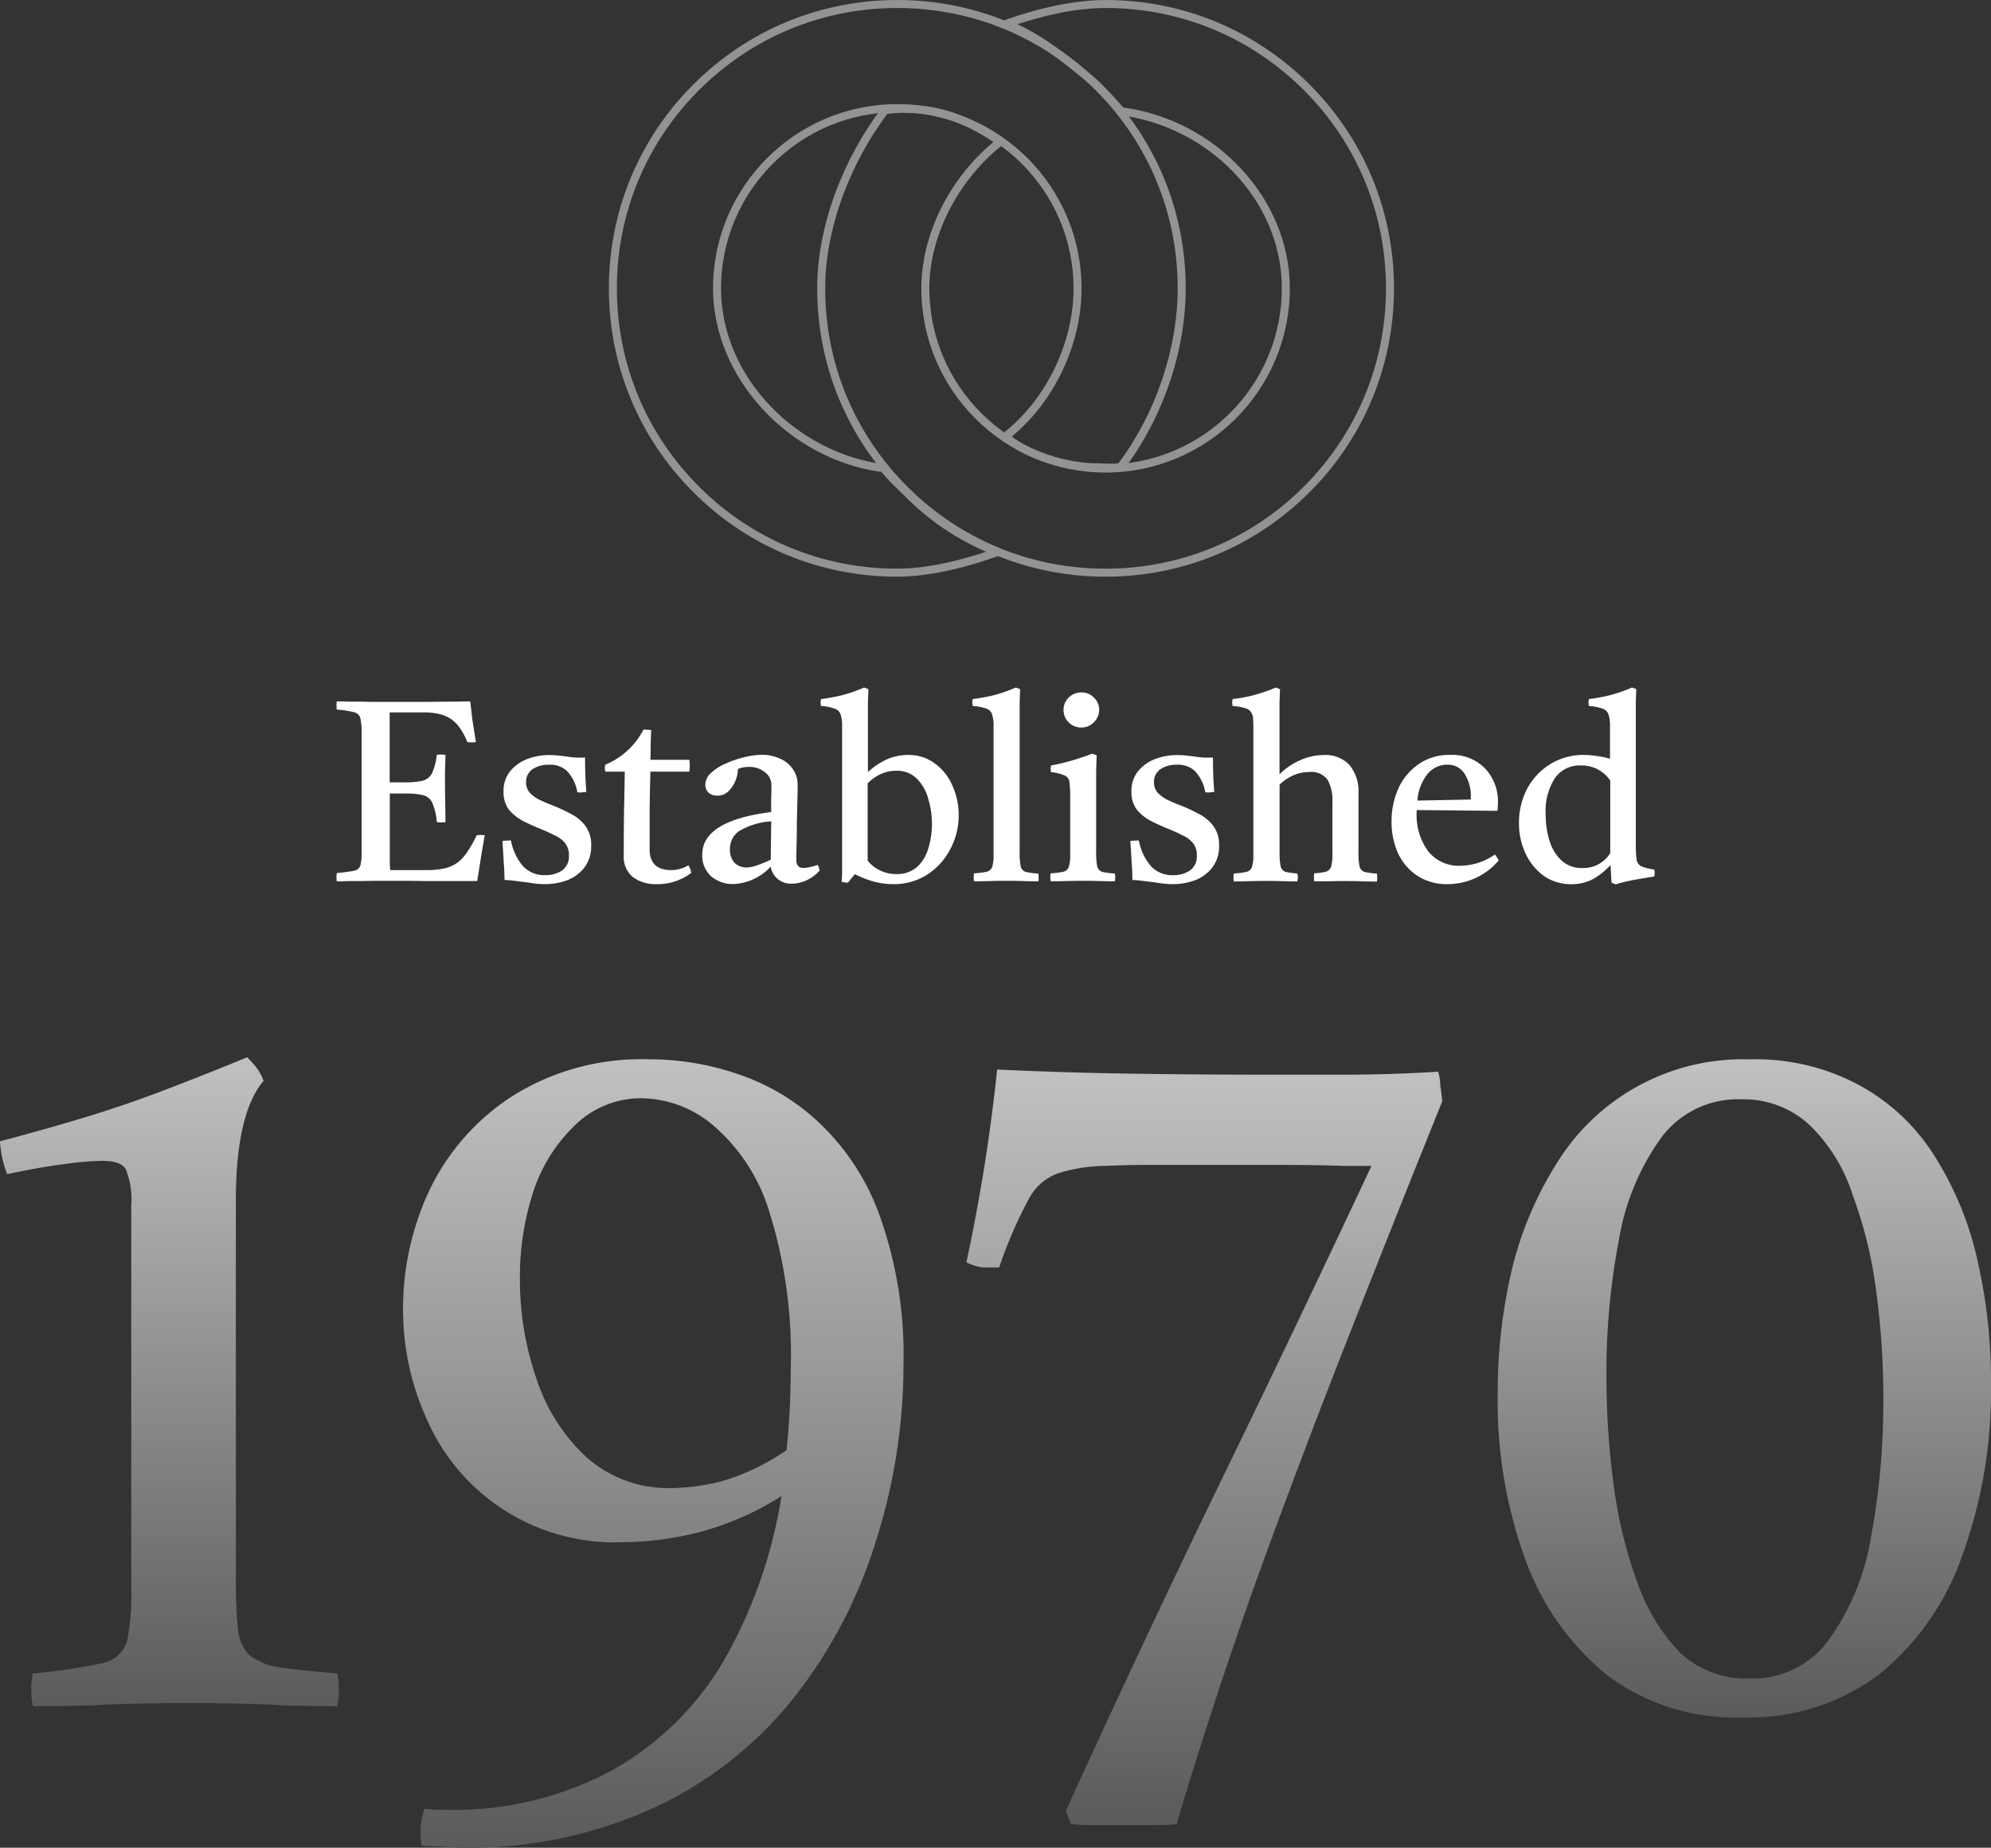 <svg xmlns="http://www.w3.org/2000/svg" xmlns:xlink="http://www.w3.org/1999/xlink" width="124.259" height="115.344" viewBox="0 0 124.259 115.344"><rect x="0" y="0" width="124.259" height="115.344" fill="#333333" stroke="none"/><defs><linearGradient id="a" x1="0.5" x2="0.5" y2="1" gradientUnits="objectBoundingBox"><stop offset="0" stop-color="#c1c1c1"/><stop offset="1" stop-color="#5b5b5b"/></linearGradient></defs><g transform="translate(0 1)"><path d="M21.016,54.016a2.057,2.057,0,0,1,0-.512q.752-.08,1.072-.144a.508.508,0,0,0,.4-.32,2.989,2.989,0,0,0,.08-.816v-7.44a4.01,4.01,0,0,0-.08-.96.514.514,0,0,0-.416-.368,5.865,5.865,0,0,0-1.056-.16,2.057,2.057,0,0,1,0-.512q.416,0,.72.016h.64q.32,0,.768.016h3.5q1.1-.016,1.84-.016.736-.016.864-.016.064.592.144,1.216.1.624.208,1.328a2.189,2.189,0,0,1-.528,0,4.229,4.229,0,0,0-.448-.848,2.238,2.238,0,0,0-.528-.56,2.124,2.124,0,0,0-.736-.336,4.074,4.074,0,0,0-1.04-.112h-2.1V47.84h.88a5.346,5.346,0,0,0,1.168-.1.932.932,0,0,0,.592-.464,3.79,3.79,0,0,0,.3-1.152,1.552,1.552,0,0,1,.544,0q-.016.7-.032,1.088v.992l.032,2.112a1.548,1.548,0,0,1-.544,0,3.733,3.733,0,0,0-.288-1.216.865.865,0,0,0-.576-.464,4.432,4.432,0,0,0-1.056-.1H24.328V52.9q.016.32.032.416h2.192a5.145,5.145,0,0,0,1.28-.128,2.181,2.181,0,0,0,.816-.416,2.956,2.956,0,0,0,.528-.608,7.608,7.608,0,0,0,.576-1.024,1.924,1.924,0,0,1,.5,0q-.16.9-.272,1.616T29.784,54H26.52q-.848-.016-1.552-.016h-1.1q-.752,0-1.232.016H21.8Q21.448,54.016,21.016,54.016Z" fill="#fff"/><path d="M31.89,51.472a3.416,3.416,0,0,0,.768,1.616,1.812,1.812,0,0,0,1.36.544,1.861,1.861,0,0,0,1.056-.288,1.075,1.075,0,0,0,.432-.944,1.161,1.161,0,0,0-.24-.768,1.685,1.685,0,0,0-.64-.48q-.4-.208-.912-.416-.592-.24-1.12-.512a2.905,2.905,0,0,1-.848-.7,1.806,1.806,0,0,1-.32-1.1,1.949,1.949,0,0,1,.4-1.264,2.558,2.558,0,0,1,1.056-.768,3.794,3.794,0,0,1,1.392-.256,5.685,5.685,0,0,1,.736.048q.368.048.4.048.32.048.592.064h.352a1.013,1.013,0,0,0,.16-.016q0,.512.016,1.04t.064,1.12H36.53l-.272.032a1.578,1.578,0,0,1-.224-.016,2.583,2.583,0,0,0-.624-1.3,1.5,1.5,0,0,0-1.136-.416,1.769,1.769,0,0,0-1.056.288.944.944,0,0,0-.384.8.964.964,0,0,0,.256.688,2.237,2.237,0,0,0,.624.432q.368.176.7.3a10,10,0,0,1,1.184.544,2.6,2.6,0,0,1,.928.752,1.953,1.953,0,0,1,.368,1.248,2.144,2.144,0,0,1-.432,1.376,2.487,2.487,0,0,1-1.072.784,3.973,3.973,0,0,1-1.376.24,5.46,5.46,0,0,1-.832-.064q-.4-.064-.432-.064t-.272-.032q-.224-.032-.512-.064a4.173,4.173,0,0,0-.48-.032q0-.5-.048-1.1-.032-.608-.08-1.344h.08a2.234,2.234,0,0,1,.24-.016A.677.677,0,0,1,31.89,51.472Z" fill="#fff"/><path d="M41.008,54.192a2.366,2.366,0,0,1-1.52-.448,1.627,1.627,0,0,1-.56-1.328q0-1.408.016-2.72.032-1.312.048-2.528H37.776a.981.981,0,0,1,0-.432,4.685,4.685,0,0,0,2.384-2.192,2.054,2.054,0,0,1,.256.016,1.374,1.374,0,0,1,.224.016q-.016.416-.032.88,0,.464-.016.976h2.432a2.832,2.832,0,0,1,0,.736H40.592q-.032,1.12-.048,2.368v2.48q0,1.3,1.344,1.3a2.014,2.014,0,0,0,1.072-.3.96.96,0,0,1,.176.48A3.47,3.47,0,0,1,41.008,54.192Z" fill="#fff"/><path d="M49.429,54.16A1.259,1.259,0,0,1,48.1,53.1a3.371,3.371,0,0,1-2.32,1.088,2.1,2.1,0,0,1-1.392-.48,1.724,1.724,0,0,1-.56-1.36q0-2.112,4.3-2.656v-.784q.016-.4.016-.848a1.006,1.006,0,0,0-.416-.864,1.513,1.513,0,0,0-.976-.32,1.731,1.731,0,0,0-.7.128,1.946,1.946,0,0,1-.16.752,1.888,1.888,0,0,1-.448.656.943.943,0,0,1-.672.256.793.793,0,0,1-.56-.192.706.706,0,0,1-.192-.5.99.99,0,0,1,.352-.72,3.084,3.084,0,0,1,.928-.592,6.287,6.287,0,0,1,1.168-.4,4.776,4.776,0,0,1,1.088-.144,2.613,2.613,0,0,1,1.088.224,1.8,1.8,0,0,1,.816.64,1.655,1.655,0,0,1,.32,1.04q0,.384-.016,1.008-.016.608-.032,1.312,0,.688-.016,1.312T49.7,52.672q0,.512.448.512a3.2,3.2,0,0,0,.88-.192.376.376,0,0,1,.08.176,1.456,1.456,0,0,1,.048.176,2.52,2.52,0,0,1-.848.624A2.147,2.147,0,0,1,49.429,54.16ZM48.1,52.672l.032-2.4A4.45,4.45,0,0,0,46.1,50.9a1.349,1.349,0,0,0-.544,1.1,1.208,1.208,0,0,0,.288.864,1.052,1.052,0,0,0,.752.288,1.892,1.892,0,0,0,.64-.128Q47.6,52.9,48.1,52.672Z" fill="#fff"/><path d="M55.735,54.192a4.583,4.583,0,0,1-1.2-.16,6.054,6.054,0,0,1-1.184-.464q-.112.144-.224.272a2.622,2.622,0,0,0-.208.272L52.7,54.08l-.176-.032a7.071,7.071,0,0,0,.032-.752V44.32a2.107,2.107,0,0,0-.1-.736.578.578,0,0,0-.384-.352,3,3,0,0,0-.832-.16.984.984,0,0,1,0-.432,12.232,12.232,0,0,0,1.312-.24,9.649,9.649,0,0,0,1.376-.48l.272.1q-.016.352-.032.8V47.2a4.287,4.287,0,0,1,1.264-.832,3.376,3.376,0,0,1,1.216-.24,2.716,2.716,0,0,1,1.712.544,3.283,3.283,0,0,1,1.088,1.392,4.369,4.369,0,0,1,.384,1.824,4.46,4.46,0,0,1-.528,2.128,4.194,4.194,0,0,1-1.44,1.584A3.82,3.82,0,0,1,55.735,54.192ZM54.151,47.9v4.832a2.289,2.289,0,0,0,1.776.832,1.882,1.882,0,0,0,1.312-.448,2.448,2.448,0,0,0,.7-1.168,5.086,5.086,0,0,0,.224-1.52,5.35,5.35,0,0,0-.224-1.536,2.77,2.77,0,0,0-.7-1.264,1.732,1.732,0,0,0-1.328-.512,2.3,2.3,0,0,0-.912.192A2.722,2.722,0,0,0,54.151,47.9Z" fill="#fff"/><path d="M64.809,54.016q-.464,0-.944-.016t-1.072-.016q-.592,0-1.056.016t-.944.016a1.293,1.293,0,0,1,0-.5,4.774,4.774,0,0,0,.8-.1.483.483,0,0,0,.336-.32,2.652,2.652,0,0,0,.08-.768V44.32a2.107,2.107,0,0,0-.1-.736.531.531,0,0,0-.368-.352,3,3,0,0,0-.832-.16.984.984,0,0,1,0-.432,12.232,12.232,0,0,0,1.312-.24,9.649,9.649,0,0,0,1.376-.48l.272.1q-.016.352-.032.8v9.36a4.379,4.379,0,0,0,.064.9.487.487,0,0,0,.32.352,4.688,4.688,0,0,0,.784.1A1.932,1.932,0,0,1,64.809,54.016Z" fill="#fff"/><path d="M69.576,54.016q-.448,0-.928-.016t-1.04-.016q-.512,0-1.04.016-.512.016-.992.016a1.293,1.293,0,0,1,0-.5,4.775,4.775,0,0,0,.8-.1.483.483,0,0,0,.336-.32,2.652,2.652,0,0,0,.08-.768V48.752a6.512,6.512,0,0,0-.048-.928.507.507,0,0,0-.3-.416,2.743,2.743,0,0,0-.848-.208.912.912,0,0,1,0-.416,12.407,12.407,0,0,0,1.344-.32q.64-.192,1.232-.416l.272.1q-.016.5-.032.928v5.1a4.379,4.379,0,0,0,.064.9.487.487,0,0,0,.32.352,4.687,4.687,0,0,0,.784.1A1.293,1.293,0,0,1,69.576,54.016Zm-3.2-10.688a1.066,1.066,0,0,1,.32-.784,1.12,1.12,0,0,1,.8-.32,1.047,1.047,0,0,1,.768.32,1.023,1.023,0,0,1,.336.768,1.12,1.12,0,0,1-.32.768,1.078,1.078,0,0,1-.816.336,1.093,1.093,0,0,1-1.088-1.088Z" fill="#fff"/><path d="M71.078,51.472a3.416,3.416,0,0,0,.768,1.616,1.812,1.812,0,0,0,1.36.544,1.861,1.861,0,0,0,1.056-.288,1.075,1.075,0,0,0,.432-.944,1.161,1.161,0,0,0-.24-.768,1.685,1.685,0,0,0-.64-.48q-.4-.208-.912-.416-.592-.24-1.12-.512a2.905,2.905,0,0,1-.848-.7,1.806,1.806,0,0,1-.32-1.1,1.949,1.949,0,0,1,.4-1.264,2.558,2.558,0,0,1,1.056-.768,3.794,3.794,0,0,1,1.392-.256,5.685,5.685,0,0,1,.736.048q.368.048.4.048.32.048.592.064h.352a1.013,1.013,0,0,0,.16-.016q0,.512.016,1.04t.064,1.12h-.064l-.272.032a1.578,1.578,0,0,1-.224-.016,2.583,2.583,0,0,0-.624-1.3,1.5,1.5,0,0,0-1.136-.416,1.769,1.769,0,0,0-1.056.288.944.944,0,0,0-.384.8.964.964,0,0,0,.256.688,2.237,2.237,0,0,0,.624.432q.368.176.7.3a10,10,0,0,1,1.184.544,2.6,2.6,0,0,1,.928.752,1.953,1.953,0,0,1,.368,1.248,2.144,2.144,0,0,1-.432,1.376,2.486,2.486,0,0,1-1.072.784,3.973,3.973,0,0,1-1.376.24,5.46,5.46,0,0,1-.832-.064q-.4-.064-.432-.064t-.272-.032q-.224-.032-.512-.064a4.172,4.172,0,0,0-.48-.032q0-.5-.048-1.1-.032-.608-.08-1.344h.08a2.234,2.234,0,0,1,.24-.016A.677.677,0,0,1,71.078,51.472Z" fill="#fff"/><path d="M82.019,54.016a1.932,1.932,0,0,1,0-.5,4.139,4.139,0,0,0,.736-.1.481.481,0,0,0,.32-.32,2.649,2.649,0,0,0,.08-.768V49.1a2.641,2.641,0,0,0-.3-1.424,1.254,1.254,0,0,0-1.168-.48,2.354,2.354,0,0,0-.9.176,2.989,2.989,0,0,0-.928.608v4.192a4.386,4.386,0,0,0,.064.9.49.49,0,0,0,.3.352,4.14,4.14,0,0,0,.736.1.788.788,0,0,1,0,.5q-.4,0-.88-.016t-1.072-.016q-.592,0-1.056.016t-.944.016a1.293,1.293,0,0,1,0-.5,4.772,4.772,0,0,0,.8-.1.483.483,0,0,0,.336-.32,2.649,2.649,0,0,0,.08-.768V44.624q0-.464-.016-.736a.77.77,0,0,0-.144-.448.641.641,0,0,0-.368-.24,3.731,3.731,0,0,0-.768-.128.984.984,0,0,1,0-.432,9.376,9.376,0,0,0,2.688-.72l.272.1q-.016.352-.032.8v4.512a4.33,4.33,0,0,1,1.408-.928,3.729,3.729,0,0,1,1.344-.272,2.059,2.059,0,0,1,1.616.624,2.6,2.6,0,0,1,.56,1.792v3.632a4.386,4.386,0,0,0,.064.9.488.488,0,0,0,.32.352,4.305,4.305,0,0,0,.768.1,1.923,1.923,0,0,1,0,.5q-.48,0-.944-.016-.448-.016-1.056-.016-.592,0-1.04.016Q82.467,54.016,82.019,54.016Z" fill="#fff"/><path d="M90.367,54.192a3.359,3.359,0,0,1-1.92-.528,3.429,3.429,0,0,1-1.2-1.408,4.772,4.772,0,0,1-.4-1.968,5.022,5.022,0,0,1,.416-2.048,3.713,3.713,0,0,1,1.248-1.52,3.287,3.287,0,0,1,1.984-.592,2.837,2.837,0,0,1,2.192.848,2.987,2.987,0,0,1,.8,2.16,2.331,2.331,0,0,1-.016.288.99.99,0,0,1-.016.192l-5.04-.048v.112a3.83,3.83,0,0,0,.72,2.464,2.441,2.441,0,0,0,2.016.9,3.83,3.83,0,0,0,2.144-.7,1.653,1.653,0,0,1,.24.368A4.173,4.173,0,0,1,90.367,54.192Zm-1.9-5.216,3.312-.064a.177.177,0,0,0,.016-.08v-.08a2.541,2.541,0,0,0-.384-1.44,1.223,1.223,0,0,0-1.1-.576,1.578,1.578,0,0,0-1.2.56A2.933,2.933,0,0,0,88.463,48.976Z" fill="#fff"/><path d="M100.832,54.208l-.256-.112-.064-1.1a4.212,4.212,0,0,1-1.152.912,2.822,2.822,0,0,1-1.28.288,2.959,2.959,0,0,1-1.744-.528A3.6,3.6,0,0,1,95.2,52.256a4.4,4.4,0,0,1-.4-1.872,4.567,4.567,0,0,1,.5-2.128A4.026,4.026,0,0,1,96.72,46.72a3.929,3.929,0,0,1,2.16-.592,4.858,4.858,0,0,1,.768.064,5.049,5.049,0,0,1,.832.176V44.32a2.107,2.107,0,0,0-.1-.736.578.578,0,0,0-.384-.352,3,3,0,0,0-.832-.16.984.984,0,0,1,0-.432,12.239,12.239,0,0,0,1.312-.24,9.679,9.679,0,0,0,1.376-.48l.272.1q-.017.352-.032.8v8.912a6.357,6.357,0,0,0,.048.912.555.555,0,0,0,.288.432,3.48,3.48,0,0,0,.816.208.984.984,0,0,1,0,.432q-.641.1-1.248.208A9.8,9.8,0,0,0,100.832,54.208Zm-.336-6.48a2.136,2.136,0,0,0-1.808-.944,1.886,1.886,0,0,0-1.664.816,3.831,3.831,0,0,0-.56,2.224,5.686,5.686,0,0,0,.224,1.6,2.82,2.82,0,0,0,.736,1.264,1.872,1.872,0,0,0,1.36.5,1.984,1.984,0,0,0,1.712-.928Z" fill="#fff"/><path d="M2.048,105.512a5.5,5.5,0,0,1,0-2.048,35.634,35.634,0,0,0,4.352-.64,2,2,0,0,0,1.536-1.408,15.253,15.253,0,0,0,.256-3.328V74.216a5.008,5.008,0,0,0-.32-2.176q-.256-.576-1.536-.576a20.291,20.291,0,0,0-2.24.192q-1.536.192-3.648.64A6.506,6.506,0,0,1,0,70.248q3.136-.832,5.632-1.6t4.8-1.664q2.368-.9,4.992-1.984a7.806,7.806,0,0,1,.576.64,3.031,3.031,0,0,1,.448.832Q14.72,68.52,14.72,73.96V97.448a30.751,30.751,0,0,0,.128,3.2,2.727,2.727,0,0,0,.7,1.664,3.986,3.986,0,0,0,1.856.768q1.344.192,3.648.384a5.509,5.509,0,0,1,0,2.048q-1.664,0-3.584-.064-1.92-.127-5.7-.128-3.712,0-5.76.128Q4.032,105.512,2.048,105.512Z" fill="url(#a)"/><path d="M48.772,92.392a18.074,18.074,0,0,1-5.312,2.3,19.546,19.546,0,0,1-4.48.576A12.779,12.779,0,0,1,26.692,87.72a16.457,16.457,0,0,1-1.536-6.976,17.313,17.313,0,0,1,1.728-7.616,14.356,14.356,0,0,1,5.184-5.76,15.086,15.086,0,0,1,8.384-2.24,17.094,17.094,0,0,1,5.888,1.024,13.632,13.632,0,0,1,5.12,3.264A14.952,14.952,0,0,1,55.044,75.3a25.859,25.859,0,0,1,1.344,8.9,36.4,36.4,0,0,1-1.664,10.816,30.09,30.09,0,0,1-4.992,9.728,24.113,24.113,0,0,1-8.64,6.976,27.776,27.776,0,0,1-12.544,2.624q-.192,0-.9-.064a13.419,13.419,0,0,1-1.344-.064,10.416,10.416,0,0,1-.064-1.152,7.166,7.166,0,0,1,.256-1.152q.576.064.832.064h.384a20.848,20.848,0,0,0,10.432-2.432,18.664,18.664,0,0,0,6.976-6.784A30.118,30.118,0,0,0,48.772,92.392Zm.576-7.872A29.879,29.879,0,0,0,48,74.6a11.479,11.479,0,0,0-3.52-5.376,7.044,7.044,0,0,0-4.416-1.664A5.879,5.879,0,0,0,36.036,69.1a10.1,10.1,0,0,0-2.688,4.1,17.156,17.156,0,0,0-.9,5.7,18.941,18.941,0,0,0,1.024,6.144,11.537,11.537,0,0,0,3.136,4.928,7.685,7.685,0,0,0,5.376,1.92,13.162,13.162,0,0,0,3.136-.448,14,14,0,0,0,3.968-1.92A47.659,47.659,0,0,0,49.348,84.52Z" fill="url(#a)"/><path d="M66.84,112.872l-.32-.832q4.608-10.111,9.408-20.032,4.864-9.984,9.664-20.224H83.865q-1.6-.064-4.288-.064h-8q-1.216,0-2.624.064a9.94,9.94,0,0,0-2.88.448,3.306,3.306,0,0,0-1.856,1.6,26.91,26.91,0,0,0-1.856,4.288H61.336a3.161,3.161,0,0,1-1.024-.32,112.861,112.861,0,0,0,1.92-12.032q4.16.192,8.384.256,4.288.064,9.088.064h3.84q2.048,0,3.712-.064,1.728-.064,2.5-.128a3.043,3.043,0,0,1,.128.832q.064.384.128,1.024-2.816,6.976-5.888,14.784T78.232,98.152q-2.752,7.808-4.8,14.72-.7.064-1.728.064H68.377Q67.673,112.936,66.84,112.872Z" fill="url(#a)"/><path d="M124.259,85.352A30.215,30.215,0,0,1,122.467,96.1a16.593,16.593,0,0,1-5.184,7.424,13.547,13.547,0,0,1-8.576,2.688,13.292,13.292,0,0,1-8.384-2.624A16.441,16.441,0,0,1,95.2,96.36a28.83,28.83,0,0,1-1.728-10.3,33.46,33.46,0,0,1,.9-7.872,22.223,22.223,0,0,1,2.88-6.72,13.632,13.632,0,0,1,11.968-6.336,13.592,13.592,0,0,1,6.912,1.664,12.7,12.7,0,0,1,4.672,4.48,20.37,20.37,0,0,1,2.624,6.464A33.585,33.585,0,0,1,124.259,85.352ZM108.643,67.624a5.955,5.955,0,0,0-4.992,2.432,15.177,15.177,0,0,0-2.624,6.4,43.783,43.783,0,0,0-.768,8.448,50.742,50.742,0,0,0,.448,6.784,28.193,28.193,0,0,0,1.472,6.08,12.119,12.119,0,0,0,2.688,4.416,6.07,6.07,0,0,0,4.288,1.6,5.851,5.851,0,0,0,4.992-2.432,15.177,15.177,0,0,0,2.624-6.4,46.167,46.167,0,0,0,.768-8.64,49.325,49.325,0,0,0-.448-6.72,27,27,0,0,0-1.472-6.016,10.519,10.519,0,0,0-2.688-4.352A6.071,6.071,0,0,0,108.643,67.624Z" fill="url(#a)"/><g transform="translate(38 -1)"><g transform="translate(0.109)" fill="none"><path d="M30.891,0a20.257,20.257,0,0,0-6.872,1.471c2.336.9,3.555,1.848,6.033,3.9a19.433,19.433,0,0,1,1.666,1.808C37.238,7.84,41.89,12.434,41.89,18a11,11,0,1,1-22,0,11.921,11.921,0,0,1,4.839-9.156,10.383,10.383,0,0,0-6.256-2.3,7.4,7.4,0,0,0-1.483.1A19.456,19.456,0,0,0,12.891,18a18,18,0,1,0,18-18Z" stroke="none"/><path d="M 30.891 0.5 C 28.915 0.5 26.865 1.025 25.388 1.512 C 27.13 2.336 28.355 3.318 30.37 4.986 L 30.405 5.018 L 30.447 5.059 C 30.974 5.587 31.518 6.131 31.984 6.709 C 37.836 7.511 42.39 12.432 42.39 18 C 42.39 24.341 37.232 29.5 30.891 29.5 C 24.55 29.5 19.391 24.341 19.391 18 C 19.391 14.657 21.138 11.143 23.89 8.866 C 22.049 7.629 20.314 7.049 18.473 7.049 L 18.444 7.048 C 18.371 7.044 18.293 7.042 18.211 7.042 C 17.847 7.042 17.48 7.084 17.267 7.114 C 14.837 10.354 13.391 14.408 13.391 18 C 13.391 22.674 15.211 27.069 18.516 30.374 C 21.822 33.68 26.216 35.5 30.891 35.5 C 35.566 35.5 39.96 33.68 43.266 30.374 C 46.571 27.069 48.391 22.675 48.391 18 C 48.391 13.325 46.571 8.931 43.266 5.626 C 39.96 2.32 35.566 0.5 30.891 0.5 M 30.891 0 C 35.699 0 40.22 1.872 43.619 5.272 C 47.019 8.671 48.891 13.192 48.891 18 C 48.891 22.808 47.019 27.329 43.619 30.728 C 40.22 34.128 35.699 36 30.891 36 C 26.083 36 21.563 34.128 18.163 30.728 C 14.763 27.328 12.891 22.808 12.891 18 C 12.891 14.004 14.577 9.8 16.99 6.651 C 16.99 6.651 17.783 6.509 18.473 6.549 C 20.829 6.549 22.83 7.452 24.729 8.844 C 21.909 10.915 19.891 14.515 19.891 18 C 19.891 24.065 24.825 29 30.891 29 C 36.956 29 41.89 24.065 41.89 18 C 41.89 12.434 37.238 7.84 31.717 7.179 C 31.233 6.549 30.62 5.94 30.051 5.371 C 27.573 3.32 26.354 2.374 24.019 1.471 C 26.085 0.672 28.644 0 30.891 0 Z" stroke="none" fill="#939393"/></g><g fill="none"><path d="M18,0A18,18,0,0,0,5.272,30.728,17.879,17.879,0,0,0,18,36a20.584,20.584,0,0,0,6.92-1.521,16.431,16.431,0,0,1-6.033-3.8,17.288,17.288,0,0,1-1.6-1.686C11.759,28.335,7,23.567,7,18a11,11,0,1,1,22,0,11.8,11.8,0,0,1-4.608,9.207c.877,1.1,3.719,2.214,6.073,2.214a4.847,4.847,0,0,0,1.645-.081A19.206,19.206,0,0,0,36,18,18,18,0,0,0,18,0Z" stroke="none"/><path d="M 18 0.5 C 13.325 0.5 8.93 2.32 5.626 5.626 C 2.32 8.93 0.5 13.325 0.5 18 C 0.5 22.675 2.32 27.07 5.626 30.374 C 8.93 33.68 13.325 35.5 18 35.5 C 19.931 35.5 22.02 34.951 23.537 34.445 C 21.526 33.543 19.984 32.485 18.533 31.034 C 18.4 30.901 18.265 30.769 18.134 30.642 C 17.758 30.277 17.372 29.901 17.016 29.465 C 11.199 28.665 6.5 23.565 6.5 18 C 6.5 11.659 11.659 6.5 18 6.5 C 24.341 6.5 29.5 11.659 29.5 18 C 29.5 21.492 27.808 25.058 25.148 27.251 C 26.188 28.087 28.463 28.921 30.465 28.921 C 30.584 28.921 30.723 28.927 30.869 28.934 C 31.036 28.941 31.209 28.949 31.375 28.949 C 31.602 28.949 31.731 28.933 31.802 28.919 C 34.119 25.84 35.5 21.769 35.5 18 C 35.5 13.325 33.68 8.93 30.374 5.626 C 27.07 2.32 22.675 0.5 18 0.5 M 18 0 C 22.809 0 27.329 1.872 30.728 5.272 C 34.128 8.671 36 13.191 36 18 C 36 21.997 34.524 26.191 32.11 29.34 C 31.765 29.523 30.912 29.421 30.465 29.421 C 28.11 29.421 25.268 28.304 24.391 27.207 C 27.209 25.136 29 21.483 29 18 C 29 11.935 24.065 7 18 7 C 11.935 7 7 11.935 7 18 C 7 23.567 11.759 28.335 17.282 28.995 C 17.766 29.626 18.32 30.114 18.887 30.68 C 20.684 32.477 22.584 33.576 24.92 34.479 C 22.853 35.278 20.246 36 18 36 C 13.191 36 8.671 34.128 5.272 30.728 C 1.872 27.329 0 22.809 0 18 C 0 13.191 1.872 8.671 5.272 5.272 C 8.671 1.872 13.191 0 18 0 Z" stroke="none" fill="#939393"/></g></g></g></svg>